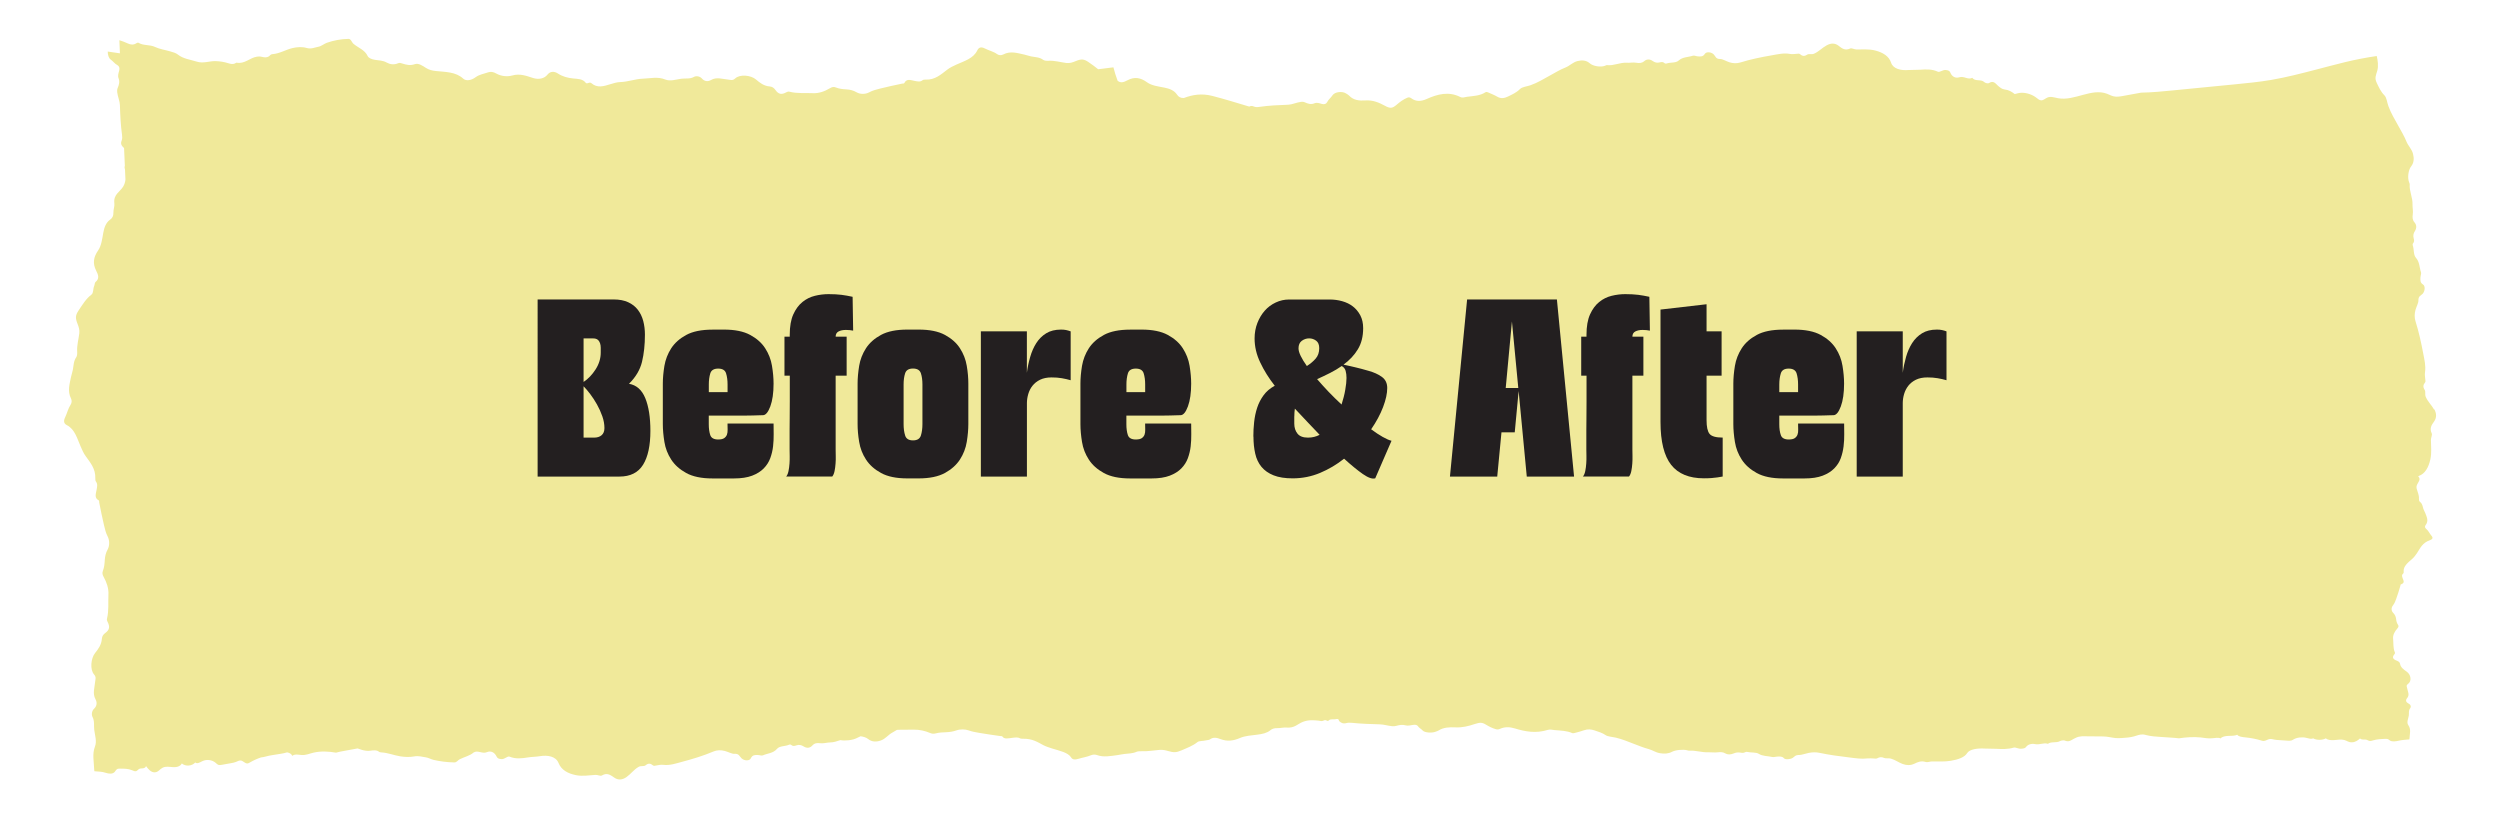 <?xml version="1.0" encoding="UTF-8"?><svg id="Layer_1" xmlns="http://www.w3.org/2000/svg" viewBox="0 0 507 166"><defs><style>.cls-1{fill:#f0e99a;}.cls-2{fill:#231f20;}</style></defs><path class="cls-1" d="M493.65,83.09c-.5-.92-1.25-1.57-1.7-2.58-.24-.54,.03-1.07-.24-1.47-.37-.56-.29-1.01,.08-1.46,.16-.2,.08-.41,.06-.63-.05-.48-.13-.99-.06-1.45,.2-1.32-.13-2.58-.36-3.81-.42-2.21-.89-4.41-1.57-6.55-.22-.7-.22-1.49,0-2.29,.19-.66,.61-1.44,.59-1.87-.04-.97,.51-1.01,.87-1.41,.49-.55,.55-1.58,.06-1.88-.58-.35-.55-.88-.51-1.45,.02-.35,.2-.74,.11-1.02-.34-.97-.27-2.1-1.03-2.94-.54-.6-.35-1.69-.64-2.51-.05-.15-.04-.32,.08-.45,.26-.3,.2-.65,.1-1-.15-.55-.04-1.01,.25-1.46,.37-.59,.38-1.24-.08-1.76-.42-.48-.44-1.03-.35-1.61,.11-.69-.08-1.37-.05-2.02,.05-1.43-.68-2.67-.57-4.09,.01-.14-.08-.3-.13-.44-.36-.88-.15-2.5,.42-3.2,.57-.72,.62-1.61,.38-2.54-.26-1-.96-1.58-1.33-2.49-.45-1.12-1.08-2.15-1.65-3.19-.72-1.32-1.5-2.56-2.02-4.02-.27-.74-.34-1.72-.81-2.18-.71-.7-1.1-1.59-1.53-2.48-.51-1.05-.18-1.53,.1-2.53,.25-.91,.1-2.05-.12-2.95-2.13,.31-4.25,.72-6.34,1.22-1.02,.24-2.03,.51-3.04,.77-.99,.26-1.98,.52-2.98,.78-3,.78-6.01,1.56-9.06,2.08-2.42,.41-4.87,.65-7.31,.89-3.14,.31-6.27,.62-9.41,.92-1.02,.1-2.04,.2-3.06,.3-2.2,.22-4.39,.43-6.6,.47-1.2,.22-2.4,.44-3.6,.66-.66,.12-1.34,.24-1.99,.08-.45-.11-.85-.34-1.29-.51-3.16-1.21-6.62,1.51-9.94,.9-.73-.14-1.5-.43-2.19-.13-.42,.18-.77,.56-1.22,.56-.37,0-.68-.29-.98-.52-.84-.65-1.89-1-2.93-1.02-.53,0-1,.13-1.47,.27-.58-.46-1.21-.85-2.07-.94-.53-.06-.92-.4-1.32-.74-.47-.4-.9-1.18-1.86-.54-.17,.11-.75-.02-.93-.21-.66-.66-1.87-.06-2.42-.87-.89,.47-1.67-.41-2.63-.11-.82,.26-1.52-.15-1.83-.94-.15-.38-.44-.48-.93-.53-.65-.07-1.22,.53-1.61,.34-1.16-.55-2.4-.48-3.57-.4-.79,.06-1.58,0-2.36,.06-1.54,.13-3.15-.23-3.55-1.49-.42-1.31-1.63-2.05-3.18-2.46-1.3-.34-2.57-.2-3.85-.22-.46,0-.94-.34-1.27-.19-1.03,.48-1.67-.02-2.33-.55-.76-.6-1.59-.56-2.44-.09-.91,.49-1.56,1.25-2.55,1.69-.53,.23-1.04-.06-1.43,.21-.55,.37-.99,.27-1.41-.11-.19-.17-.39-.09-.61-.08-.47,.04-.97,.11-1.41,.03-1.28-.24-2.51,.07-3.72,.28-2.16,.37-4.31,.81-6.4,1.46-.69,.21-1.46,.19-2.22-.06-.63-.21-1.38-.66-1.8-.65-.95,.02-.97-.55-1.34-.93-.52-.52-1.52-.6-1.82-.1-.36,.58-.87,.54-1.43,.49-.34-.03-.72-.22-.99-.13-.95,.32-2.05,.22-2.88,.98-.59,.54-1.65,.32-2.45,.6-.15,.05-.31,.03-.44-.09-.28-.28-.62-.22-.97-.13-.54,.14-.98,.01-1.41-.29-.56-.4-1.2-.42-1.72,.04-.48,.42-1.02,.42-1.58,.32-.67-.13-1.33,.05-1.96,0-1.39-.09-2.61,.64-3.98,.48-.14-.02-.29,.07-.43,.13-.86,.34-2.43,.09-3.1-.51-.69-.61-1.55-.67-2.45-.45-.98,.24-1.56,.95-2.46,1.31-1.1,.43-2.12,1.06-3.14,1.62-1.3,.71-2.52,1.48-3.96,1.98-.73,.26-1.68,.31-2.14,.78-.7,.71-1.57,1.09-2.45,1.52-.69,.33-1.4,.47-2.15,.02-.57-.34-1.22-.58-1.83-.86-.17-.08-.38-.15-.54-.05-1.12,.74-2.45,.76-3.75,.93-.46,.06-.9,.28-1.36,.05-2.38-1.21-4.65-.58-6.86,.41-1.15,.51-2.15,.53-3.08-.15-.28-.2-.5-.26-.85-.11-.81,.35-1.5,.86-2.13,1.41-.9,.78-1.34,.78-2.4,.2-1.17-.64-2.43-1.17-3.9-1.07-1.27,.09-2.47-.03-3.35-.99-.16-.17-.39-.28-.59-.41-.75-.52-2.29-.36-2.76,.35-.32,.49-.82,.84-1.08,1.37-.19,.38-.57,.54-1.1,.39-.47-.14-.98-.34-1.48-.13-.69,.29-1.3,.1-1.9-.17-.3-.14-.55-.16-.89-.11-.88,.12-1.75,.54-2.53,.57-1.97,.07-3.92,.16-5.87,.44-.38,.06-.76,.08-1.12-.08-.39-.17-.68-.12-.92,.02-2.48-.74-4.95-1.51-7.47-2.16-2.19-.57-4.06-.24-5.79,.42-.68,.03-1.1-.24-1.39-.69-.58-.87-1.55-1.22-2.57-1.42-1.23-.24-2.56-.39-3.5-1.07-1.32-.96-2.55-1.18-3.99-.41-.72,.39-1.36,.62-1.99,.09-.33-.9-.62-1.8-.85-2.72l-3.09,.39c-.59-.5-1.24-.94-1.89-1.4-1.03-.73-1.54-.72-2.74-.22-.53,.22-1.13,.43-1.81,.35-1.2-.15-2.37-.52-3.62-.45-.37,.02-.85,0-1.09-.19-.73-.55-1.63-.54-2.47-.7-.46-.09-.9-.27-1.33-.36-1.41-.3-2.85-.8-4.29-.03-.45,.24-.94,.16-1.25-.07-.76-.54-1.69-.73-2.5-1.15-.71-.37-1.22-.25-1.52,.39-.79,1.65-2.62,2.15-4.19,2.86-.67,.31-1.35,.62-1.89,1.04-1.3,.99-2.49,2.11-4.4,2.03-.22,0-.45-.01-.63,.13-.5,.4-1.04,.23-1.61,.13-.74-.13-1.6-.54-2.08,.43-.07,.15-.28,.09-.42,.12-1.49,.32-2.99,.62-4.46,1-.76,.2-1.52,.37-2.25,.77-.72,.39-1.78,.44-2.54,0-.67-.39-1.32-.56-2.1-.6-.71-.04-1.45-.11-2.12-.39-.46-.2-.81-.07-1.22,.17-1.04,.62-2.23,1.06-3.46,.99-1.58-.08-3.18,.11-4.73-.3-.24-.06-.41,0-.61,.11-1,.55-1.61,.43-2.25-.48-.27-.39-.63-.65-1.12-.69-1.2-.09-2.02-.74-2.81-1.42-1.04-.88-3.25-1.1-4.21-.21-.55,.51-.93,.28-1.47,.23-1.14-.1-2.3-.57-3.43,.09-.69,.4-1.37,.25-1.84-.29-.46-.53-1.24-.56-1.6-.35-.84,.48-1.72,.27-2.57,.38-1.08,.14-2.25,.58-3.27,.16-1.53-.63-3.03-.22-4.53-.17-1.56,.05-3.04,.65-4.62,.69-.68,.02-1.36,.24-2.02,.44-1.32,.41-2.62,.83-3.82-.22-.18-.16-.41-.11-.63-.03-.18,.07-.39,.12-.52-.05-.61-.81-1.63-.78-2.53-.87-1.15-.11-2.21-.41-3.11-1.01-.73-.48-1.56-.47-2.1,.22-.65,.84-1.83,1.04-2.91,.7-1.36-.43-2.66-.97-4.27-.51-1,.28-2.26,.14-3.21-.4-.58-.34-1.14-.43-1.67-.24-.84,.3-1.75,.42-2.5,.97-.94,.7-1.97,.82-2.53,.31-1.53-1.41-3.6-1.34-5.53-1.55-.79-.08-1.41-.23-2.05-.64-.65-.42-1.51-1.01-2.21-.76-.97,.34-1.73,.15-2.56-.12-.31-.1-.55-.2-.89-.05-.78,.35-1.64,.22-2.27-.14-.76-.44-1.6-.44-2.4-.56-.67-.1-1.3-.38-1.48-.77-.55-1.23-1.9-1.66-2.86-2.47-.39-.33-.51-1.02-1.03-1.01-1.5,.03-3.01,.31-4.38,.79-.53,.19-1.15,.71-1.69,.8-.76,.14-1.5,.53-2.43,.25-.87-.26-1.91-.2-2.87,.03-1.38,.33-2.59,1.12-4.06,1.23-.15,.01-.34,.08-.42,.18-.52,.62-1.2,.49-1.88,.33-.28-.07-.55-.03-.84,0-1.45,.22-2.49,1.55-4.14,1.21-.04,0-.11,.05-.16,.08-.51,.32-1.01,.19-1.53,.03-.82-.26-1.64-.39-2.55-.42-1.28-.03-2.52,.53-3.83,.1-1.31-.42-2.73-.55-3.83-1.44-.39-.32-1-.47-1.53-.63-1.02-.3-2.18-.47-3.06-.89-1.11-.54-2.39-.23-3.4-.87-.08-.05-.32,.03-.43,.11-.57,.39-1.17,.29-1.71,.04-.55-.26-1.12-.47-1.72-.66l.11,2.66-2.47-.36c0,.67,.2,1.35,.61,1.63,.47,.33,.82,.85,1.33,1.11,.37,.2,.53,.58,.38,1.14-.13,.48-.33,1.01-.13,1.52,.28,.71,.1,1.34-.16,1.95-.13,.31-.15,.57-.11,.92,.12,.9,.53,1.8,.55,2.6,.06,2.03,.15,4.04,.43,6.04,.05,.39,.07,.78-.08,1.15-.3,.73,.07,1.12,.49,1.51l.16,3.61c-.11,.26-.03,.5,.03,.77l.09,2.04c-.06,.46-.18,.92-.45,1.38-.64,1.08-2.03,1.6-1.8,3.4,.08,.6-.21,1.26-.19,1.89,.02,.7-.24,1.13-.67,1.43-.85,.6-1.19,1.6-1.38,2.64-.23,1.26-.38,2.64-1.05,3.6-.94,1.35-1.15,2.63-.4,4.1,.43,.85,.73,1.59-.14,2.32-.16,.14-.15,.54-.26,.79-.26,.56-.11,1.42-.56,1.76-1.09,.81-1.8,2.02-2.58,3.17-.71,1.06-.7,1.58-.21,2.82,.22,.55,.42,1.17,.33,1.86-.15,1.24-.51,2.44-.43,3.72,.02,.38,0,.87-.19,1.13-.54,.75-.53,1.68-.69,2.55-.09,.48-.26,.92-.35,1.37-.29,1.45-.78,2.94-.03,4.41,.24,.47,.15,.96-.07,1.29-.52,.78-.71,1.74-1.12,2.58-.36,.74-.25,1.26,.37,1.57,1.6,.81,2.08,2.7,2.78,4.31,.3,.69,.6,1.39,1.01,1.95,.96,1.34,2.04,2.56,1.97,4.53,0,.22-.01,.46,.13,.65,.39,.52,.23,1.07,.13,1.66-.13,.76-.52,1.65,.42,2.14,.15,.08,.08,.28,.11,.44,.31,1.53,.6,3.07,.97,4.59,.19,.79,.36,1.57,.75,2.31,.38,.74,.42,1.83,0,2.61-.38,.69-.54,1.36-.59,2.16-.04,.73-.11,1.5-.38,2.18-.19,.48-.07,.84,.16,1.26,.6,1.07,1.03,2.3,.96,3.56-.08,1.62,.11,3.28-.29,4.87-.06,.24,0,.42,.1,.63,.54,1.03,.42,1.66-.47,2.31-.38,.28-.63,.64-.67,1.15-.09,1.23-.72,2.08-1.38,2.9-.85,1.07-1.07,3.35-.21,4.33,.5,.57,.27,.96,.22,1.52-.1,1.17-.56,2.36,.08,3.53,.39,.71,.24,1.41-.28,1.9-.52,.48-.54,1.27-.34,1.65,.46,.87,.26,1.77,.36,2.64,.14,1.11,.56,2.32,.16,3.36-.61,1.57-.21,3.11-.17,4.66,0,.13,.02,.26,.04,.38,.8,.08,1.5,.05,2.31,.32,.61,.2,1.37,.3,1.81-.18,.17-.19,.28-.45,.5-.57,.17-.1,.37-.1,.56-.1,.83,0,1.68,0,2.44,.32,.29,.12,.62,.3,.91,.17,.2-.09,.32-.29,.5-.4,.24-.15,.53-.12,.81-.15,.28-.03,.59-.18,.63-.46,.45,.62,1.02,1.3,1.77,1.27,.73-.03,1-.62,1.57-.92,.69-.36,1.42-.17,2.17-.13,.67,.04,1.45-.13,1.75-.75,.78,.65,2.04,.55,2.73-.2,.39,.35,.96-.03,1.43-.26,.88-.43,2-.29,2.74,.36,.15,.13,.28,.28,.46,.36,.25,.11,.53,.06,.8,.01,.63-.11,1.25-.23,1.88-.34,.33-.06,.66-.12,.97-.25,.31-.13,.62-.32,.96-.28,.5,.07,.86,.65,1.37,.6,.17-.02,.32-.11,.47-.2,.71-.42,1.47-.76,2.25-1.02,.32-.04,.63-.09,.94-.18,.9-.27,2.04-.37,3.07-.56,.43-.08,.9-.16,1.29-.29,.46,.09,.88,.29,1.05,.71,.49-.41,1.2-.24,1.82-.18,.94,.09,1.61-.27,2.48-.47,1.5-.35,3.07-.26,4.57,0,.55-.16,1.11-.26,1.67-.36,.73-.13,1.45-.27,2.18-.4,.17-.03,.34-.06,.51-.1,.55,.19,1.09,.4,1.73,.47,.28,.03,.54,.05,.82,0,.68-.1,1.35-.18,1.82,.22,.07,.06,.25,.11,.39,.11,1.43,.08,2.55,.58,3.88,.8,.92,.15,1.94,.19,2.81,.03,.94-.18,1.63,.08,2.36,.17,.52,.06,1.08,.4,1.59,.52,1.31,.31,2.76,.49,4.23,.52,.51,0,.68-.43,1.09-.64,.91-.46,2.11-.73,2.8-1.36h0c.87-.57,1.76,.33,2.71-.08,.81-.35,1.58,.05,1.97,.89,.19,.4,.5,.49,1.01,.52,.68,.03,1.19-.67,1.62-.5,1.25,.52,2.52,.35,3.71,.16,.81-.13,1.62-.12,2.42-.25,1.56-.27,3.26,.01,3.8,1.37,.56,1.42,1.89,2.14,3.52,2.47,1.37,.28,2.66,.02,3.98-.05,.47-.03,1,.31,1.32,.11,1.01-.61,1.71-.1,2.45,.42,.84,.6,1.69,.49,2.52-.09,.88-.62,1.47-1.5,2.44-2.06,.52-.3,1.07-.02,1.45-.34,.53-.45,.98-.38,1.46,.02,.21,.18,.41,.07,.64,.04,.48-.08,.98-.2,1.45-.14,1.34,.17,2.57-.28,3.79-.6,2.18-.58,4.34-1.23,6.42-2.11,.68-.29,1.48-.32,2.29-.1,.67,.18,1.49,.62,1.92,.58,.97-.09,1.05,.53,1.48,.92,.59,.54,1.62,.54,1.88-.03,.31-.67,.83-.67,1.41-.65,.35,0,.76,.19,1.03,.07,.95-.43,2.08-.4,2.85-1.31,.55-.65,1.66-.48,2.46-.85,.14-.07,.32-.06,.46,.07,.32,.28,.66,.19,1.01,.07,.53-.19,1-.09,1.48,.21,.62,.39,1.27,.37,1.76-.18,.45-.51,1-.55,1.59-.47,.7,.09,1.36-.15,2.01-.16,.74,0,1.42-.25,2.09-.47,1.03,.19,2.49,.01,3.32-.41,.25-.13,.51-.25,.77-.37,.59,.07,1.16,.25,1.53,.55,.77,.62,1.66,.62,2.57,.31,.98-.34,1.51-1.17,2.39-1.63,.31-.16,.61-.34,.9-.53,1.12-.06,2.24,0,3.35-.04,1.21-.03,2.34,.25,3.31,.65,.38,.16,.71,.24,1.18,.11,.67-.18,1.41-.22,2.11-.24,.77-.03,1.41-.13,2.1-.37,.78-.28,1.81-.25,2.49,0,.68,.25,1.41,.37,2.14,.5,1.41,.25,2.85,.44,4.29,.65,.14,.02,.34-.02,.4,.08,.39,.62,1.27,.36,2,.28,.57-.06,1.1-.17,1.57,.09,.17,.09,.39,.09,.61,.09,1.89-.04,2.95,.67,4.15,1.31,.5,.26,1.14,.47,1.77,.67,1.47,.46,3.23,.79,3.87,1.84,.25,.41,.73,.48,1.46,.25,.83-.26,1.76-.38,2.54-.72,.33-.14,.81-.2,1.23-.04,1.34,.5,2.8,.18,4.2,0,.44-.06,.87-.17,1.33-.22,.84-.1,1.72-.09,2.48-.44,.26-.12,.73-.13,1.09-.12,1.22,.05,2.39-.18,3.58-.27,.67-.05,1.24,.08,1.74,.23,1.14,.33,1.63,.33,2.7-.13,1.16-.5,2.37-.96,3.23-1.67,.36-.3,1.16-.2,1.72-.36,.25-.07,.63-.06,.78-.17,.76-.56,1.45-.37,2.22-.08,1.34,.5,2.57,.36,3.94-.24,.97-.43,2.29-.52,3.51-.67,1.01-.12,1.98-.34,2.63-.89,.33-.28,.76-.45,1.42-.43,.59,.02,1.24-.17,1.81-.12,1.69,.16,2.3-.75,3.38-1.16,1.09-.42,2.12-.35,3.18-.24,.36,.04,.63,.18,.99-.01,.2-.11,.45-.14,.65,0,.16,.11,.31,.08,.43-.04,.33-.35,.91-.14,1.35-.24,.82-.19,.59,.26,.8,.43,.34,.28,.69,.54,1.42,.35,.36-.1,.73-.08,1.1-.05,1.88,.19,3.79,.26,5.71,.31,.77,.02,1.58,.29,2.43,.37,.33,.03,.58,.02,.88-.07,.6-.17,1.22-.28,1.87-.1,.47,.13,.99,0,1.46-.08,.54-.1,.89,0,1.05,.25,.21,.34,.68,.56,.95,.87,.4,.46,1.89,.56,2.67,.24,.21-.09,.45-.15,.61-.26,.94-.6,2.12-.67,3.36-.61,1.43,.07,2.7-.26,3.91-.67,1.09-.36,1.52-.36,2.33,.14,.57,.35,1.21,.68,1.97,.9,.33,.1,.55,.06,.84-.07,.96-.43,1.95-.41,3.03-.08,2.08,.64,4.25,1.05,6.68,.29,.47-.15,.88,0,1.33,.04,1.26,.11,2.56,.13,3.6,.61,.15,.07,.36,.02,.54-.03,.62-.17,1.28-.32,1.86-.54,.77-.28,1.46-.19,2.11,.02,.82,.27,1.64,.52,2.28,.97,.41,.3,1.35,.34,2.04,.5,1.37,.33,2.51,.82,3.72,1.28,.95,.36,1.91,.76,2.95,1.04,.85,.23,1.37,.68,2.3,.84,.87,.15,1.72,.11,2.44-.28,.71-.38,2.26-.53,3.08-.31,.13,.04,.28,.09,.41,.08,1.36-.09,2.5,.38,3.86,.32,.62-.02,1.26,.09,1.92,.01,.56-.07,1.08-.06,1.52,.21,.47,.29,1.09,.28,1.68,.03,.44-.19,.89-.27,1.4-.18,.33,.06,.66,.1,.96-.08,.13-.08,.29-.09,.43-.06,.76,.18,1.82,.04,2.35,.39,.75,.49,1.83,.43,2.74,.64,.26,.06,.65-.06,.98-.08,.55-.03,1.05-.06,1.36,.32,.26,.32,1.24,.27,1.79-.06,.4-.24,.46-.6,1.39-.59,.41,0,1.18-.28,1.82-.41,.77-.16,1.53-.17,2.18-.03,2,.42,4.07,.71,6.15,.95,1.16,.14,2.35,.34,3.62,.19,.45-.05,.93,0,1.38,.02,.22,.01,.41,.06,.61-.05,.45-.25,.88-.3,1.39-.07,.36,.17,.89-.01,1.38,.14,.93,.28,1.51,.76,2.36,1.08,.8,.3,1.61,.33,2.4-.05,.69-.33,1.35-.65,2.33-.34,.31,.1,.81-.11,1.26-.12,1.26-.01,2.49,.09,3.79-.13,1.55-.26,2.8-.72,3.31-1.55,.49-.8,2.1-1.02,3.6-.93,.76,.05,1.54,0,2.31,.05,1.13,.06,2.35,.11,3.53-.24,.4-.12,.9,.27,1.55,.22,.48-.03,.78-.1,.95-.34,.36-.5,1.08-.76,1.87-.59,.91,.19,1.75-.36,2.58-.06,.6-.51,1.74-.13,2.44-.55,.19-.12,.77-.2,.93-.13,.89,.41,1.38-.08,1.87-.34,.42-.22,.83-.43,1.36-.47,.11,0,.2-.03,.3-.04,.23,0,.46,0,.69,0,1.18,.01,2.36,.03,3.54,.03,.96,0,1.67,.24,2.6,.33,.42,.04,.86,.01,1.29-.01,.81-.05,1.64-.11,2.4-.32,.62-.17,1.23-.45,1.89-.4,.24,.02,.46,.08,.68,.14,.91,.23,1.91,.3,2.9,.36,.69,.05,1.39,.09,2.08,.14,.54,.04,1.07,.07,1.6,.14,1.42-.21,2.92-.32,4.36-.18,.84,.08,1.48,.26,2.37,.17,.6-.06,1.27-.19,1.74,.03,.22-.36,.95-.49,1.57-.51,.62-.02,1.29,0,1.79-.23,.23,.39,1.04,.47,1.72,.54,1.09,.11,2.15,.32,3.13,.62,.14,.04,.29,.09,.45,.1,.48,.01,.82-.34,1.29-.4,.32-.04,.62,.06,.92,.12,.3,.06,.61,.08,.92,.1,.6,.04,1.19,.08,1.79,.12,.25,.02,.53,.03,.76-.04,.17-.05,.3-.14,.43-.22,.69-.4,1.76-.53,2.6-.31,.45,.11,1,.3,1.37,.09,.66,.4,1.87,.41,2.6,0,.29,.34,1.04,.41,1.68,.36,.72-.06,1.41-.19,2.07-.01,.55,.15,.82,.48,1.51,.46,.72-.01,1.25-.42,1.67-.8,.04,.16,.34,.23,.6,.24,.26,0,.54-.02,.77,.06,.18,.06,.3,.17,.49,.21,.28,.06,.59-.05,.87-.13,.72-.21,1.54-.25,2.32-.28,.18,0,.38-.01,.54,.04,.21,.07,.31,.21,.48,.31,.43,.26,1.15,.17,1.73,.03,.77-.18,1.44-.19,2.19-.27,.02-.07,.03-.15,.03-.22,.02-.88,.37-1.78-.24-2.66-.4-.58-.02-1.29,.09-1.93,.09-.5-.12-1.01,.3-1.53,.19-.23,.15-.68-.35-.93-.51-.26-.66-.65-.3-1.08,.59-.69,.13-1.36,.02-2.03-.05-.32-.28-.53,.19-.88,.8-.6,.56-1.89-.27-2.47-.64-.44-1.26-.9-1.36-1.6-.04-.29-.29-.49-.66-.63-.85-.34-.98-.7-.48-1.31,.1-.13,.15-.23,.09-.37-.4-.9-.26-1.85-.36-2.78-.08-.72,.3-1.44,.86-2.08,.22-.25,.32-.46,.14-.73-.27-.38-.35-.82-.4-1.23-.06-.46-.22-.83-.59-1.21-.42-.43-.4-1.06-.05-1.49,.35-.44,.5-.9,.67-1.35,.33-.88,.58-1.77,.85-2.66,.02-.06,0-.13,.03-.19l.03-.04s.02-.02,.04-.03c.89-.32,.5-.81,.36-1.24-.1-.33-.27-.64,.09-.95,.13-.11,.12-.25,.11-.38-.11-1.13,.9-1.87,1.8-2.67,.37-.33,.65-.75,.93-1.15,.63-.95,1.06-2.05,2.58-2.57,.59-.2,.68-.51,.33-.91-.4-.46-.59-1.01-1.11-1.43-.21-.18-.3-.46-.08-.73,.69-.87,.2-1.71-.1-2.52-.09-.25-.27-.5-.35-.77-.16-.49-.17-1.02-.7-1.43-.18-.14-.21-.42-.2-.64,.05-.74-.31-1.41-.48-2.11-.09-.39,.09-.76,.29-1.08,.37-.61,.43-.92,.03-1.34,.05-.03,.1-.06,.16-.09,1.26-.46,1.95-1.73,2.31-3.34,.3-1.34,.13-2.65,.12-3.97,0-.47,.31-.98,.16-1.31-.49-1.05-.02-1.71,.48-2.41,.56-.8,.5-1.65,.03-2.52Z"/><g><path class="cls-2" d="M124.46,60.73c1.15,0,2.12,.19,2.93,.56s1.46,.88,1.96,1.53c.5,.65,.87,1.41,1.1,2.28s.34,1.8,.34,2.78c0,2.04-.2,3.87-.59,5.5-.4,1.63-1.28,3.11-2.64,4.45,1.51,.26,2.61,1.23,3.3,2.91s1.04,3.89,1.04,6.64c0,2.99-.5,5.29-1.49,6.88-.99,1.59-2.59,2.39-4.79,2.39h-16.59V60.73h15.44Zm-6.11,7.9v8.83c.93-.62,1.75-1.47,2.44-2.55,.69-1.08,1.04-2.21,1.04-3.41v-.97c0-.33-.05-.65-.14-.93-.1-.29-.25-.52-.47-.7-.22-.18-.54-.27-.97-.27h-1.9Zm0,9.7v10.42h2.12c.65,0,1.16-.16,1.54-.49s.57-.81,.57-1.45c0-.77-.14-1.56-.43-2.39-.29-.83-.65-1.62-1.08-2.39-.43-.77-.89-1.47-1.38-2.12-.49-.65-.94-1.17-1.35-1.58Z"/><path class="cls-2" d="M144.5,66.84h2.3c2.23,0,4,.36,5.33,1.08,1.33,.72,2.35,1.62,3.05,2.71s1.17,2.27,1.38,3.56,.32,2.48,.32,3.61c0,1.89-.22,3.43-.66,4.62-.44,1.18-.94,1.78-1.49,1.78-.1,0-.35,0-.75,.02s-.85,.02-1.33,.04c-.48,.01-.92,.02-1.33,.02h-7.58v1.76c0,.86,.1,1.59,.3,2.19,.2,.6,.74,.9,1.6,.9,.55,0,.96-.09,1.22-.27,.26-.18,.45-.41,.56-.7,.11-.29,.15-.63,.14-1.02-.01-.4-.02-.81-.02-1.24h9.34c0,.65,0,1.37,.02,2.17,.01,.8-.03,1.62-.12,2.44s-.29,1.63-.57,2.41c-.29,.78-.73,1.47-1.33,2.08-.6,.61-1.38,1.1-2.35,1.47-.97,.37-2.2,.56-3.68,.56h-4.35c-2.23,0-4-.37-5.33-1.1-1.33-.73-2.35-1.64-3.05-2.73-.71-1.09-1.17-2.28-1.38-3.57-.21-1.29-.32-2.5-.32-3.63v-8.19c0-1.12,.11-2.33,.32-3.61,.22-1.28,.68-2.47,1.38-3.56,.71-1.09,1.72-1.99,3.05-2.71,1.33-.72,3.11-1.08,5.33-1.08Zm3.05,12.68v-1.54c0-.86-.1-1.62-.3-2.26-.2-.65-.74-.97-1.6-.97s-1.4,.32-1.6,.97-.3,1.4-.3,2.26v1.54h3.81Z"/><path class="cls-2" d="M160.16,68.27v-.36c0-1.7,.24-3.08,.72-4.15,.48-1.06,1.1-1.9,1.85-2.51s1.6-1.03,2.53-1.26,1.86-.34,2.77-.34c1,0,1.88,.05,2.62,.14,.74,.1,1.5,.23,2.26,.4l.11,6.86c-.46-.09-.95-.14-1.47-.14-.6,0-1.09,.1-1.49,.31-.39,.2-.59,.56-.59,1.06h2.23v7.9h-2.23v15.01c0,.36,0,.79,.02,1.29s0,1.02-.04,1.54c-.04,.53-.1,1.03-.2,1.51-.1,.48-.25,.85-.47,1.11h-9.34c.22-.26,.37-.63,.47-1.11,.1-.48,.16-.98,.2-1.51,.04-.53,.05-1.04,.04-1.54s-.02-.93-.02-1.29v-4.04c0-.59,0-1.35,.02-2.28s.02-2.1,.02-3.5v-5.19h-1.08v-7.9h1.08Z"/><path class="cls-2" d="M184,66.84h2.3c2.23,0,4.01,.36,5.33,1.08,1.33,.72,2.35,1.62,3.05,2.71s1.17,2.27,1.38,3.56c.22,1.28,.32,2.48,.32,3.61v8.19c0,1.13-.11,2.33-.32,3.63-.21,1.29-.68,2.48-1.38,3.57-.71,1.09-1.72,2-3.05,2.73-1.33,.73-3.11,1.1-5.33,1.1h-2.3c-2.23,0-4-.37-5.33-1.1-1.33-.73-2.35-1.64-3.05-2.73-.71-1.09-1.17-2.28-1.38-3.57-.22-1.29-.32-2.5-.32-3.63v-8.19c0-1.12,.11-2.33,.32-3.61,.21-1.28,.68-2.47,1.38-3.56,.71-1.09,1.72-1.99,3.05-2.71,1.33-.72,3.11-1.08,5.33-1.08Zm-.75,11.13v8.04c0,.86,.1,1.63,.31,2.3,.2,.67,.74,1,1.6,1s1.39-.33,1.6-1,.31-1.44,.31-2.3v-8.04c0-.86-.1-1.62-.31-2.26s-.74-.97-1.6-.97-1.39,.32-1.6,.97c-.21,.65-.31,1.4-.31,2.26Z"/><path class="cls-2" d="M198.91,67.2h9.34v8.4c.14-1.08,.36-2.14,.67-3.2,.3-1.05,.71-1.99,1.24-2.82,.53-.83,1.2-1.49,2.01-1.99,.81-.5,1.82-.75,3.02-.75,.38,0,.72,.03,1.01,.09,.29,.06,.6,.15,.93,.27v9.91c-.58-.17-1.17-.3-1.8-.41-.62-.11-1.32-.16-2.08-.16-.91,0-1.68,.16-2.32,.47-.63,.31-1.15,.72-1.54,1.22-.4,.5-.68,1.07-.86,1.69s-.27,1.23-.27,1.83v14.91h-9.34v-29.45Z"/><path class="cls-2" d="M229.19,66.84h2.3c2.23,0,4,.36,5.33,1.08,1.33,.72,2.35,1.62,3.05,2.71s1.17,2.27,1.38,3.56,.32,2.48,.32,3.61c0,1.89-.22,3.43-.66,4.62-.44,1.18-.94,1.78-1.49,1.78-.1,0-.35,0-.75,.02s-.85,.02-1.33,.04c-.48,.01-.92,.02-1.33,.02h-7.58v1.76c0,.86,.1,1.59,.3,2.19,.2,.6,.74,.9,1.6,.9,.55,0,.96-.09,1.22-.27,.26-.18,.45-.41,.56-.7,.11-.29,.15-.63,.14-1.02-.01-.4-.02-.81-.02-1.24h9.34c0,.65,0,1.37,.02,2.17,.01,.8-.03,1.62-.12,2.44s-.29,1.63-.57,2.41c-.29,.78-.73,1.47-1.33,2.08-.6,.61-1.38,1.1-2.35,1.47-.97,.37-2.2,.56-3.68,.56h-4.35c-2.23,0-4-.37-5.33-1.1-1.33-.73-2.35-1.64-3.05-2.73-.71-1.09-1.17-2.28-1.38-3.57-.21-1.29-.32-2.5-.32-3.63v-8.19c0-1.12,.11-2.33,.32-3.61,.22-1.28,.68-2.47,1.38-3.56,.71-1.09,1.72-1.99,3.05-2.71,1.33-.72,3.11-1.08,5.33-1.08Zm3.05,12.68v-1.54c0-.86-.1-1.62-.3-2.26-.2-.65-.74-.97-1.6-.97s-1.4,.32-1.6,.97-.3,1.4-.3,2.26v1.54h3.81Z"/><path class="cls-2" d="M254.18,88.53c0-.96,.05-1.94,.16-2.94,.11-1.01,.31-1.97,.61-2.89,.3-.92,.74-1.77,1.31-2.55s1.33-1.42,2.26-1.92c-1.2-1.53-2.18-3.1-2.94-4.71-.77-1.6-1.15-3.23-1.15-4.88,0-1.12,.19-2.17,.56-3.12,.37-.96,.87-1.79,1.49-2.5,.62-.71,1.36-1.26,2.23-1.67s1.77-.61,2.73-.61h8.22c.86,0,1.71,.11,2.53,.34s1.55,.58,2.17,1.06c.62,.48,1.12,1.08,1.51,1.81,.38,.73,.58,1.6,.58,2.6,0,1.68-.36,3.11-1.08,4.29-.72,1.19-1.69,2.22-2.91,3.11,.5,.1,.95,.19,1.33,.29,.38,.1,.77,.19,1.15,.27s.78,.19,1.2,.3c.42,.12,.89,.25,1.42,.4,1.05,.29,1.95,.69,2.68,1.22,.73,.53,1.09,1.28,1.09,2.26,0,1.1-.28,2.39-.84,3.86s-1.37,2.98-2.42,4.51c.84,.62,1.62,1.14,2.33,1.54,.72,.41,1.32,.67,1.8,.79l-3.3,7.61c-.57,.19-1.41-.1-2.51-.86-1.1-.77-2.37-1.81-3.81-3.12-1.51,1.2-3.14,2.16-4.88,2.89-1.75,.73-3.59,1.1-5.53,1.1-1.56,0-2.85-.2-3.88-.61-1.03-.41-1.85-.98-2.46-1.72-.61-.74-1.04-1.63-1.27-2.68-.24-1.04-.36-2.2-.36-3.47Zm8.3-4.13v1.51c0,.81,.22,1.49,.65,2.03,.43,.54,1.14,.81,2.12,.81,.86,0,1.65-.19,2.37-.57-.84-.89-1.68-1.77-2.51-2.64-.84-.87-1.68-1.76-2.51-2.67-.07,.46-.11,.97-.11,1.54Zm.86-13.76c0,.43,.15,.95,.45,1.56s.71,1.29,1.24,2.03c.72-.46,1.32-.96,1.79-1.51,.48-.55,.72-1.26,.72-2.12,0-.69-.21-1.2-.63-1.51-.42-.31-.89-.47-1.42-.47s-1.05,.17-1.49,.5c-.44,.33-.66,.84-.66,1.51Zm8.73,11.39c.33-1.03,.59-2.02,.75-2.98,.17-.96,.25-1.76,.25-2.41,0-.53-.06-1.01-.18-1.44-.12-.43-.38-.75-.79-.97-.72,.5-1.5,.97-2.35,1.4-.85,.43-1.73,.85-2.64,1.26,.72,.84,1.5,1.69,2.33,2.57,.84,.87,1.71,1.73,2.62,2.57Z"/><path class="cls-2" d="M294.05,96.65l3.48-35.92h18.21l3.48,35.92h-9.59l-1.65-17.35-.79,8.37h-2.69l-.86,8.98h-9.59Zm11.31-17.96h2.55l-1.29-13.5-1.26,13.5Z"/><path class="cls-2" d="M321.74,68.27v-.36c0-1.7,.24-3.08,.72-4.15,.48-1.06,1.1-1.9,1.85-2.51s1.6-1.03,2.53-1.26,1.86-.34,2.77-.34c1.01,0,1.88,.05,2.62,.14,.74,.1,1.5,.23,2.26,.4l.11,6.86c-.46-.09-.95-.14-1.47-.14-.6,0-1.09,.1-1.49,.31-.39,.2-.59,.56-.59,1.06h2.23v7.9h-2.23v15.01c0,.36,0,.79,.02,1.29,.01,.5,0,1.02-.04,1.54-.04,.53-.1,1.03-.2,1.51-.1,.48-.25,.85-.47,1.11h-9.34c.22-.26,.37-.63,.47-1.11,.1-.48,.16-.98,.2-1.51,.04-.53,.05-1.04,.04-1.54-.01-.5-.02-.93-.02-1.29v-4.04c0-.59,0-1.35,.02-2.28,.01-.93,.02-2.1,.02-3.5v-5.19h-1.08v-7.9h1.08Z"/><path class="cls-2" d="M336.75,62.78l9.34-1.08v5.5h3.05v8.98h-3.05v9.01c0,1.37,.2,2.3,.61,2.8,.41,.5,1.29,.75,2.66,.75v7.9c-.34,.07-.7,.13-1.08,.18-.34,.05-.74,.09-1.2,.13-.47,.04-.98,.05-1.53,.05-2.99,0-5.21-.91-6.64-2.73s-2.16-4.72-2.16-8.69v-22.81Z"/><path class="cls-2" d="M361.6,66.84h2.3c2.23,0,4,.36,5.33,1.08,1.33,.72,2.35,1.62,3.05,2.71,.71,1.09,1.17,2.27,1.38,3.56,.21,1.28,.32,2.48,.32,3.61,0,1.89-.22,3.43-.66,4.62-.44,1.18-.94,1.78-1.49,1.78-.1,0-.35,0-.75,.02-.41,.01-.85,.02-1.33,.04-.48,.01-.92,.02-1.33,.02h-7.58v1.76c0,.86,.1,1.59,.31,2.19,.2,.6,.74,.9,1.6,.9,.55,0,.96-.09,1.22-.27s.45-.41,.56-.7,.16-.63,.14-1.02c-.01-.4-.02-.81-.02-1.24h9.34c0,.65,0,1.37,.02,2.17,.01,.8-.03,1.62-.13,2.44s-.29,1.63-.57,2.41-.73,1.47-1.33,2.08-1.38,1.1-2.35,1.47-2.2,.56-3.68,.56h-4.35c-2.23,0-4-.37-5.33-1.1s-2.35-1.64-3.05-2.73c-.71-1.09-1.17-2.28-1.38-3.57s-.32-2.5-.32-3.63v-8.19c0-1.12,.11-2.33,.32-3.61s.68-2.47,1.38-3.56,1.72-1.99,3.05-2.71c1.33-.72,3.11-1.08,5.33-1.08Zm3.05,12.68v-1.54c0-.86-.1-1.62-.3-2.26s-.74-.97-1.6-.97-1.4,.32-1.6,.97c-.2,.65-.31,1.4-.31,2.26v1.54h3.81Z"/><path class="cls-2" d="M376.54,67.2h9.34v8.4c.14-1.08,.36-2.14,.66-3.2,.3-1.05,.71-1.99,1.24-2.82s1.2-1.49,2.01-1.99,1.82-.75,3.02-.75c.38,0,.72,.03,1.01,.09,.29,.06,.6,.15,.93,.27v9.91c-.58-.17-1.17-.3-1.8-.41-.62-.11-1.32-.16-2.08-.16-.91,0-1.68,.16-2.32,.47-.63,.31-1.15,.72-1.54,1.22s-.68,1.07-.86,1.69-.27,1.23-.27,1.83v14.91h-9.34v-29.45Z"/></g></svg>